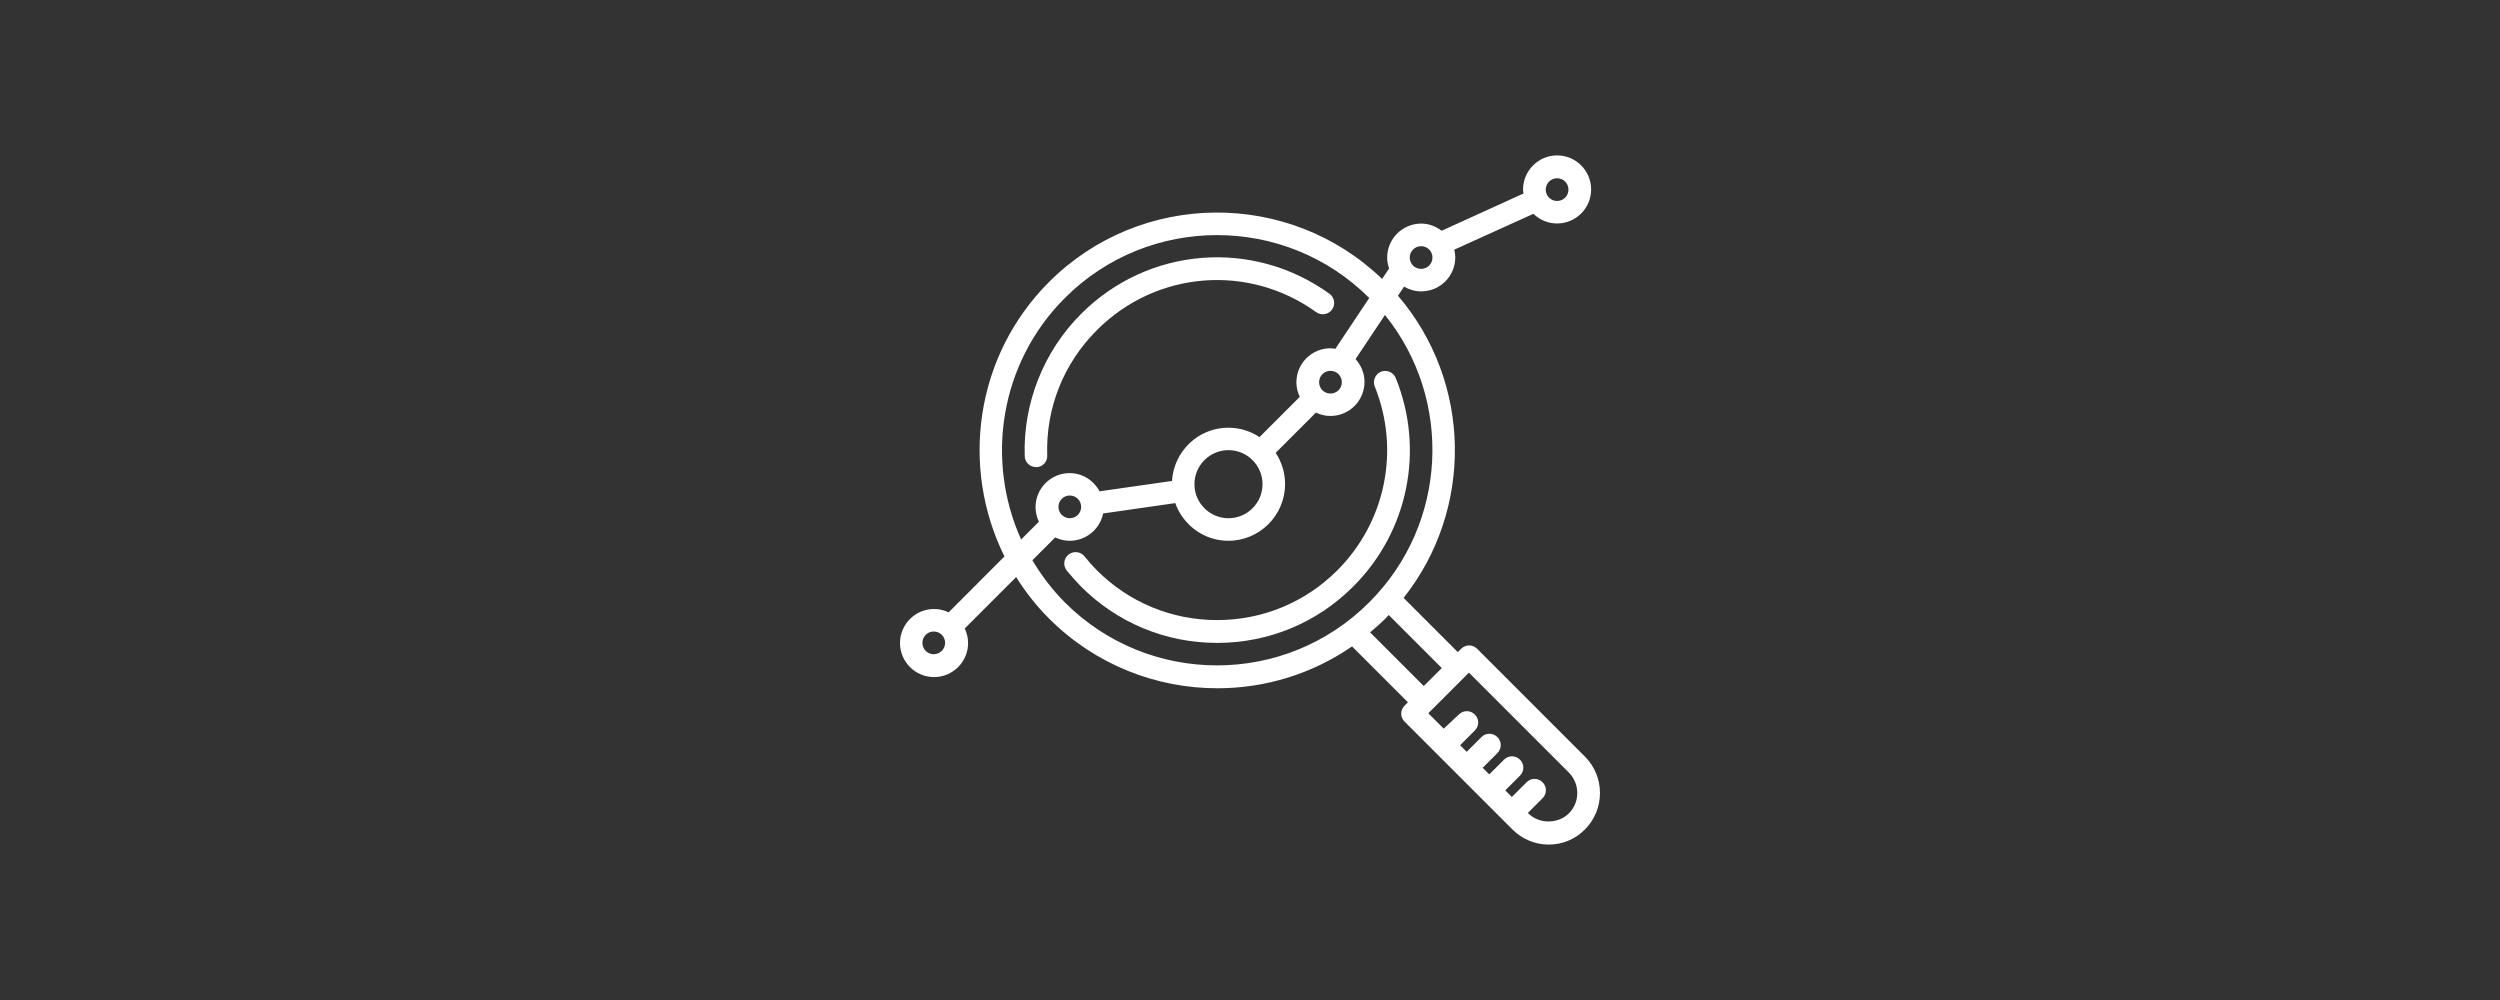 <?xml version="1.0" encoding="utf-8"?>
<!-- Generator: Adobe Illustrator 24.3.0, SVG Export Plug-In . SVG Version: 6.00 Build 0)  -->
<svg version="1.1" id="Ebene_1" xmlns="http://www.w3.org/2000/svg" xmlns:xlink="http://www.w3.org/1999/xlink" x="0px" y="0px"
	 viewBox="0 0 7086.6 2834.6" style="enable-background:new 0 0 7086.6 2834.6;" xml:space="preserve">
<rect x="0" y="0" width="7086.6" height="2834.6" fill="#333333" stroke="none"/>
<style type="text/css">
	.st0{fill:#FFFFFF;}
</style>
<g>
	<g>
		<g>
			<path class="st0" d="M4492.8,2144.8L4187.1,1839c-6-6-14.3-9.5-22.6-9.5c-8.3,0-16.7,3.6-22.6,9.5l-9.5,9.5l-153.7-153.7
				c198.9-250.9,193.8-611.5-15.9-856.5l17.1-25.8c14.3,8.3,31,13.5,48.8,13.5c53.2,0,96.5-43.3,96.5-96.5c0-7.5-1.2-14.7-2.8-21.8
				l224.3-101.6c17.5,17.1,41.3,27.4,67.1,27.4c53.2,0,96.5-43.3,96.5-96.5s-43.3-96.5-96.5-96.5c-53.2,0-96.5,43.7-96.5,96.9
				c0,3.6,0.8,7.1,1.2,11.1l-231.9,105.6c-16.3-12.3-36.1-20.3-58-20.3c-53.2,0-96.5,43.3-96.5,96.5c0,10.7,2,20.6,5.6,30.6
				l-19.9,29.8c-263.7-253.7-684.5-250.9-944.2,8.7c-210,210-251.7,525.3-126.3,777.9L2689,1735.8c-12.7-6-26.6-9.5-41.3-9.5
				c-53.2,0-96.5,43.3-96.5,96.5c0,53.2,43.3,96.5,96.5,96.5c53.2,0,96.5-43.3,96.5-96.5c0-14.7-3.6-28.6-9.5-41.3l145.7-145.7
				c26.2,41.7,57.2,81.8,93.7,117.9c131.4,131.4,304.2,197.3,476.9,197.3c133.8,0,267.2-39.7,381.6-118.7l158.4,158.4l-9.5,9.5
				c-12.7,12.7-12.7,33,0,45.3l305.7,305.7c27.4,27.4,63.9,42.9,102.8,42.9c38.9,0,75.4-15.1,102.8-42.9
				C4549.6,2294.1,4549.6,2201.5,4492.8,2144.8L4492.8,2144.8z M2646.9,1854.5c-17.9,0-32.2-14.3-32.2-32.2
				c0-17.9,14.3-32.2,32.2-32.2s32.2,14.3,32.2,32.2C2679,1839.8,2664.7,1854.5,2646.9,1854.5z M4035.8,1944.6l-152.1-152.1
				c15.1-12.7,29.8-25.4,43.7-39.3c3.2-3.2,6-6.8,9.1-9.9l150.5,150.5L4035.8,1944.6z M4413.8,505.3c17.9,0,32.2,14.3,32.2,32.2
				s-14.3,32.2-32.2,32.2s-32.2-14.3-32.2-32.2S4396,505.3,4413.8,505.3z M4028.3,697.8c17.9,0,32.2,14.3,32.2,32.2
				s-14.3,32.2-32.2,32.2c-17.9,0-32.2-14.3-32.2-32.2C3996.1,712.1,4010.8,697.8,4028.3,697.8z M3018.5,844.7
				c119.1-119.1,275.2-178.3,431.6-178.3c156,0,312.5,59.6,431.2,178.3l-96.1,144.1c-4.8-0.8-9.1-1.6-13.9-1.6
				c-53.2,0-96.5,43.3-96.5,96.5c0,14.7,3.6,28.6,9.5,41.3l-114,114c-25.4-16.7-55.6-26.6-88.5-26.6c-85.4,0-154.5,67.1-159.6,150.9
				l-205.3,29.4c-16.3-30.6-48-51.6-85-51.6c-53.2,0-96.5,43.3-96.5,96.5c0,14.7,3.6,28.6,9.5,41.3l-50.4,50.4
				C2793,1303.8,2833.9,1029.4,3018.5,844.7L3018.5,844.7z M3739.2,1083.4c0-17.9,14.3-32.2,32.2-32.2s32.2,14.3,32.2,32.2
				c0,17.9-14.3,32.2-32.2,32.2S3739.2,1101.3,3739.2,1083.4z M3578.8,1372.5c0,53.2-43.3,96.5-96.5,96.5
				c-53.2,0-96.5-43.3-96.5-96.5c0-53.2,43.3-96.5,96.5-96.5S3578.8,1319.2,3578.8,1372.5z M3000.3,1436.8
				c0-17.9,14.3-32.2,32.2-32.2s32.2,14.3,32.2,32.2c0,17.9-14.3,32.2-32.2,32.2C3015,1468.9,3000.3,1454.6,3000.3,1436.8z
				 M3018.5,1707.6c-36.5-36.5-66.7-77-92.1-119.5l64.7-64.7c12.7,6,26.6,9.5,41.3,9.5c46.5,0,85.8-33.4,94.5-77.4l204.5-29.4
				c22.2,61.9,81,106.8,150.5,106.8c88.5,0,160.8-71.9,160.8-160.8c0-32.6-9.9-63.1-26.6-88.5l114-114c12.7,6,26.6,9.5,41.3,9.5
				c53.2,0,96.5-43.3,96.5-96.5c0-25-9.9-47.6-25.4-64.7l83.4-125.1c193,239.4,178.3,591.6-44.1,814
				C3643.9,1945.8,3256.4,1945.8,3018.5,1707.6L3018.5,1707.6z M4447.2,2305.6c-31,30.6-84.6,30.6-115.1,0l-1.2-1.2l41.7-41.7
				c12.7-12.7,12.7-33,0-45.3c-12.7-12.7-33-12.7-45.3,0l-41.7,41.7l-18.7-18.7l41.7-41.7c12.7-12.7,12.7-33,0-45.3
				c-12.7-12.7-33-12.7-45.3,0l-41.7,41.7l-18.7-18.7l41.7-41.7c12.7-12.7,12.7-33,0-45.3c-12.7-12.7-33-12.7-45.3,0l-41.7,41.7
				l-18.7-18.7l41.7-41.7c12.7-12.7,12.7-33,0-45.3c-12.7-12.7-33-12.7-45.3,0l-42.9,40.1l-43.7-43.7l115.2-115.1l283.1,283.1
				C4479,2222.2,4479,2273.8,4447.2,2305.6L4447.2,2305.6z"/>
			<path class="st0" d="M3956.4,1071.5c-6.8-16.3-25.4-24.2-41.7-17.9c-16.3,6.8-24.2,25.4-17.9,41.7c72.7,179.9,31,384.4-106,521.4
				c-90.9,90.9-212,141-340.7,141s-249.8-50-340.7-141c-12.3-12.3-24.2-25.8-35.3-39.7c-11.1-13.9-31.4-15.9-45.3-4.8
				c-13.9,11.1-15.9,31.4-4.8,45.3c12.7,15.5,26.2,30.6,40.1,44.9c103.2,103.2,240.2,160,386,160c145.7,0,283.1-56.8,386-160
				C3991.7,1507.1,4039,1275.2,3956.4,1071.5L3956.4,1071.5z"/>
			<path class="st0" d="M2937.5,1324.4c17.9-0.4,31.8-15.5,31-33c-4.4-134.2,46.1-260.9,141-355.8c168-168,429.2-189,621.4-50.8
				c14.3,10.3,34.5,7.1,44.9-7.1s7.1-34.5-7.1-44.9c-218-157.2-514.6-133-704.4,57.2c-106,106-164.4,252.9-159.6,403
				c0.4,17.5,14.7,31,32.2,31h0.8V1324.4z"/>
		</g>
	</g>
</g>
</svg>
